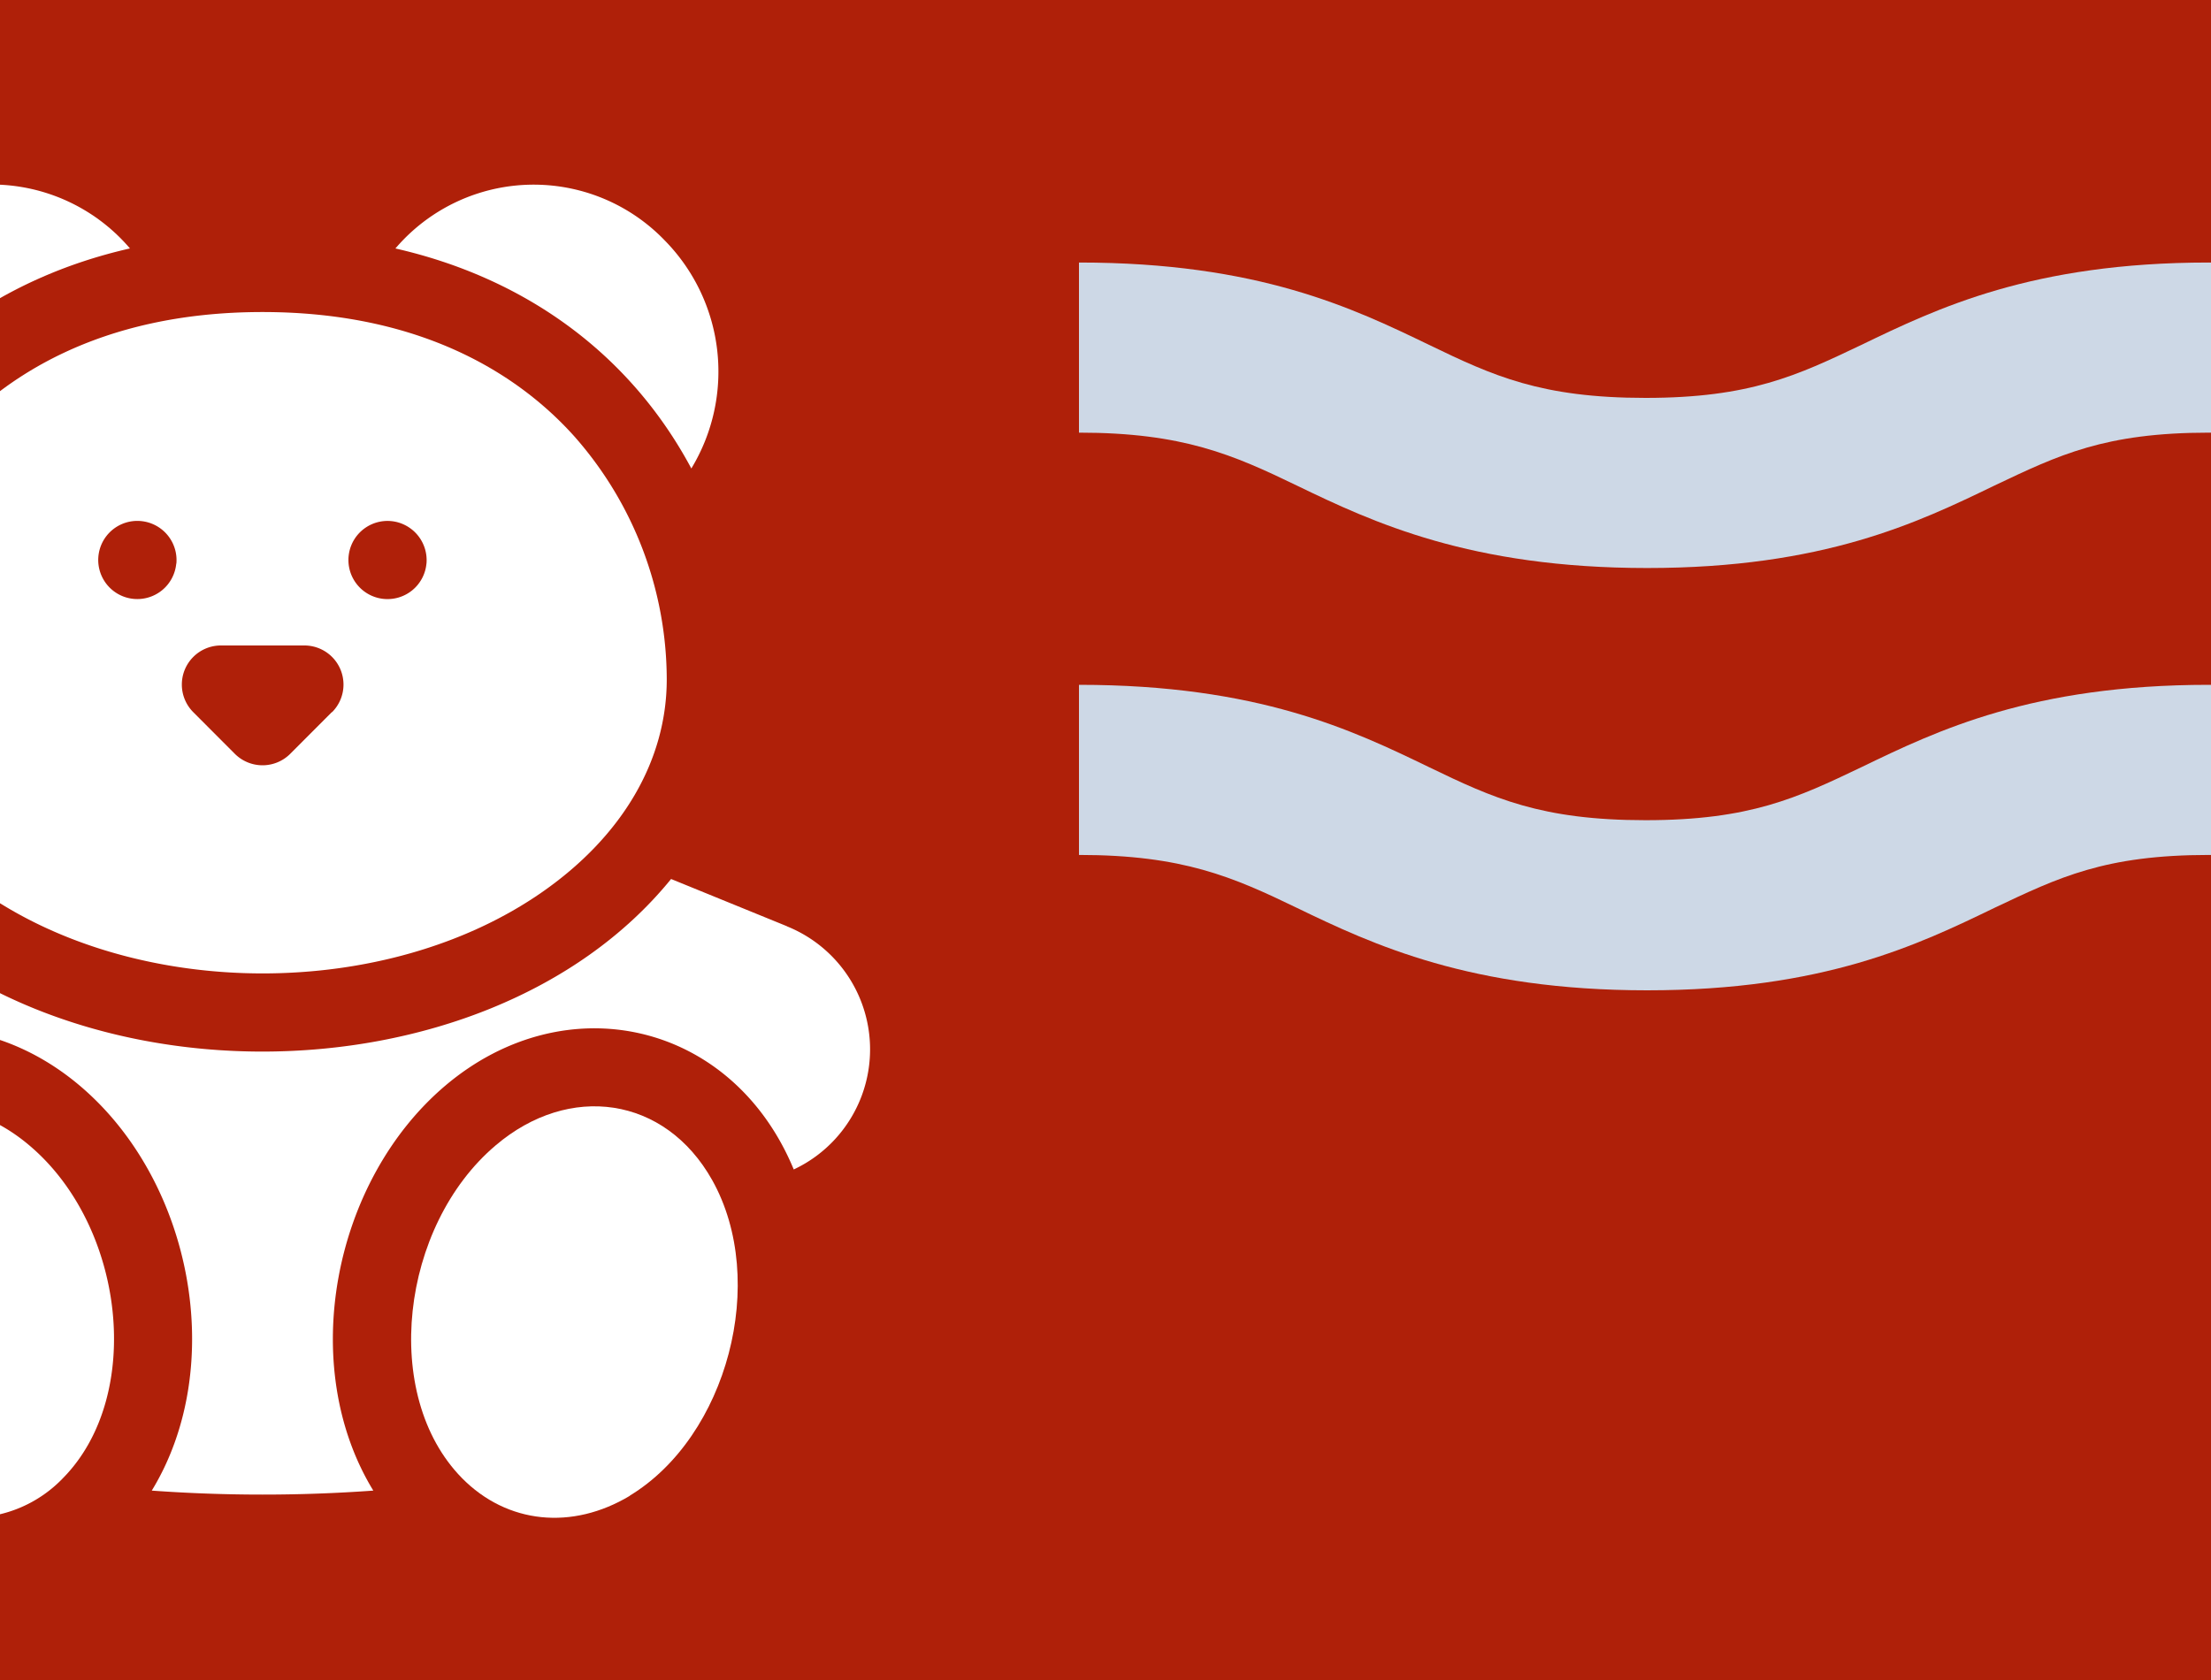 <svg xmlns="http://www.w3.org/2000/svg" viewBox="0 0 250 190"><defs><style>.cls-1{fill:#af2009;}.cls-2{fill:#cdd8e6;}.cls-3{fill:#fff;}</style></defs><g id="Ebene_2" data-name="Ebene 2"><rect class="cls-1" x="-6" y="-7" width="276" height="207"/></g><g id="Ebene_1" data-name="Ebene 1"><path class="cls-2" d="M274.11,102.69c-7.26-3.51-12.5-6-24.32-6s-17,2.54-24.31,6c-8.58,4.15-19.27,9.31-39.23,9.31s-31-5.16-39.58-9.31c-7.26-3.51-12.92-6-24.67-6V77.45c20.3,0,31,5.16,39.58,9.31,7.26,3.51,12.68,6,24.49,6s17.15-2.53,24.41-6c8.58-4.15,19.31-9.31,39.27-9.31s30.67,5.16,39.25,9.31"/><path class="cls-2" d="M274.11,54.93c-7.26-3.51-12.5-6-24.32-6s-17,2.53-24.31,6c-8.58,4.15-19.27,9.31-39.23,9.31s-31-5.16-39.58-9.31c-7.26-3.51-12.92-6-24.67-6V29.69c20.3,0,31,5.17,39.58,9.31,7.26,3.51,12.68,6,24.49,6s17.15-2.54,24.41-6c8.58-4.14,19.31-9.31,39.27-9.31S280.42,34.86,289,39"/><path class="cls-3" d="M71.21,169.15c11-6.67,15.72-24.28,9.31-35.7-5.32-9.47-16.15-11-24.48-3.91-10.75,9.11-13,28.26-3.81,37.62,5.12,5.2,12.48,5.92,19,2Zm0,0"/><path class="cls-3" d="M3.32,129.54c-8.61-7.3-19.89-5.45-25,4.92-7.33,15,3.08,37.19,18.38,37.19a14.5,14.5,0,0,0,10.43-4.49c9.19-9.34,7-28.5-3.81-37.62Zm0,0"/><path class="cls-3" d="M78.16,53a21.15,21.15,0,0,0-3-25.81,20.55,20.55,0,0,0-30.45.91c14.4,3.28,26.4,11.67,33.47,24.9Zm0,0"/><path class="cls-3" d="M89,104.76,75.88,99.41c-21.13,26-71.25,26.05-92.4,0l-13.09,5.35a15,15,0,0,0-8.22,19.6,15,15,0,0,0,7.45,7.9c6.93-16.75,25.79-21,39.42-9.46,12.79,10.84,16.66,31.8,8.12,45.78a174.53,174.53,0,0,0,25.05,0c-8.62-14.1-4.57-35,8.12-45.78,13.63-11.56,32.49-7.28,39.42,9.46a15,15,0,0,0-.78-27.5Zm0,0"/><path class="cls-3" d="M14.68,28.08a20.57,20.57,0,0,0-30.46-.91A21.17,21.17,0,0,0-18.8,53c7-13,18.81-21.56,33.48-24.9Zm0,0"/><path class="cls-3" d="M64.93,49.34c-5.74-6.4-16.52-14.05-35.25-14.05S.18,42.94-5.57,49.34A41.67,41.67,0,0,0-16,76.83c0,9.19,5,17.73,14,24,17.63,12.34,45.75,12.35,63.39,0,9-6.3,14-14.84,14-24A41.62,41.62,0,0,0,64.93,49.34Zm-45,14.38A4.42,4.42,0,1,1,16.41,59a4.43,4.43,0,0,1,3.53,4.77ZM37.52,80.54l-4.71,4.72a4.43,4.43,0,0,1-6.25,0l-4.71-4.72A4.42,4.42,0,0,1,25,73h9.42a4.42,4.42,0,0,1,3.13,7.54Zm10.7-16.82A4.42,4.42,0,1,1,44.68,59a4.44,4.44,0,0,1,3.54,4.77Zm0,0"/></g></svg>